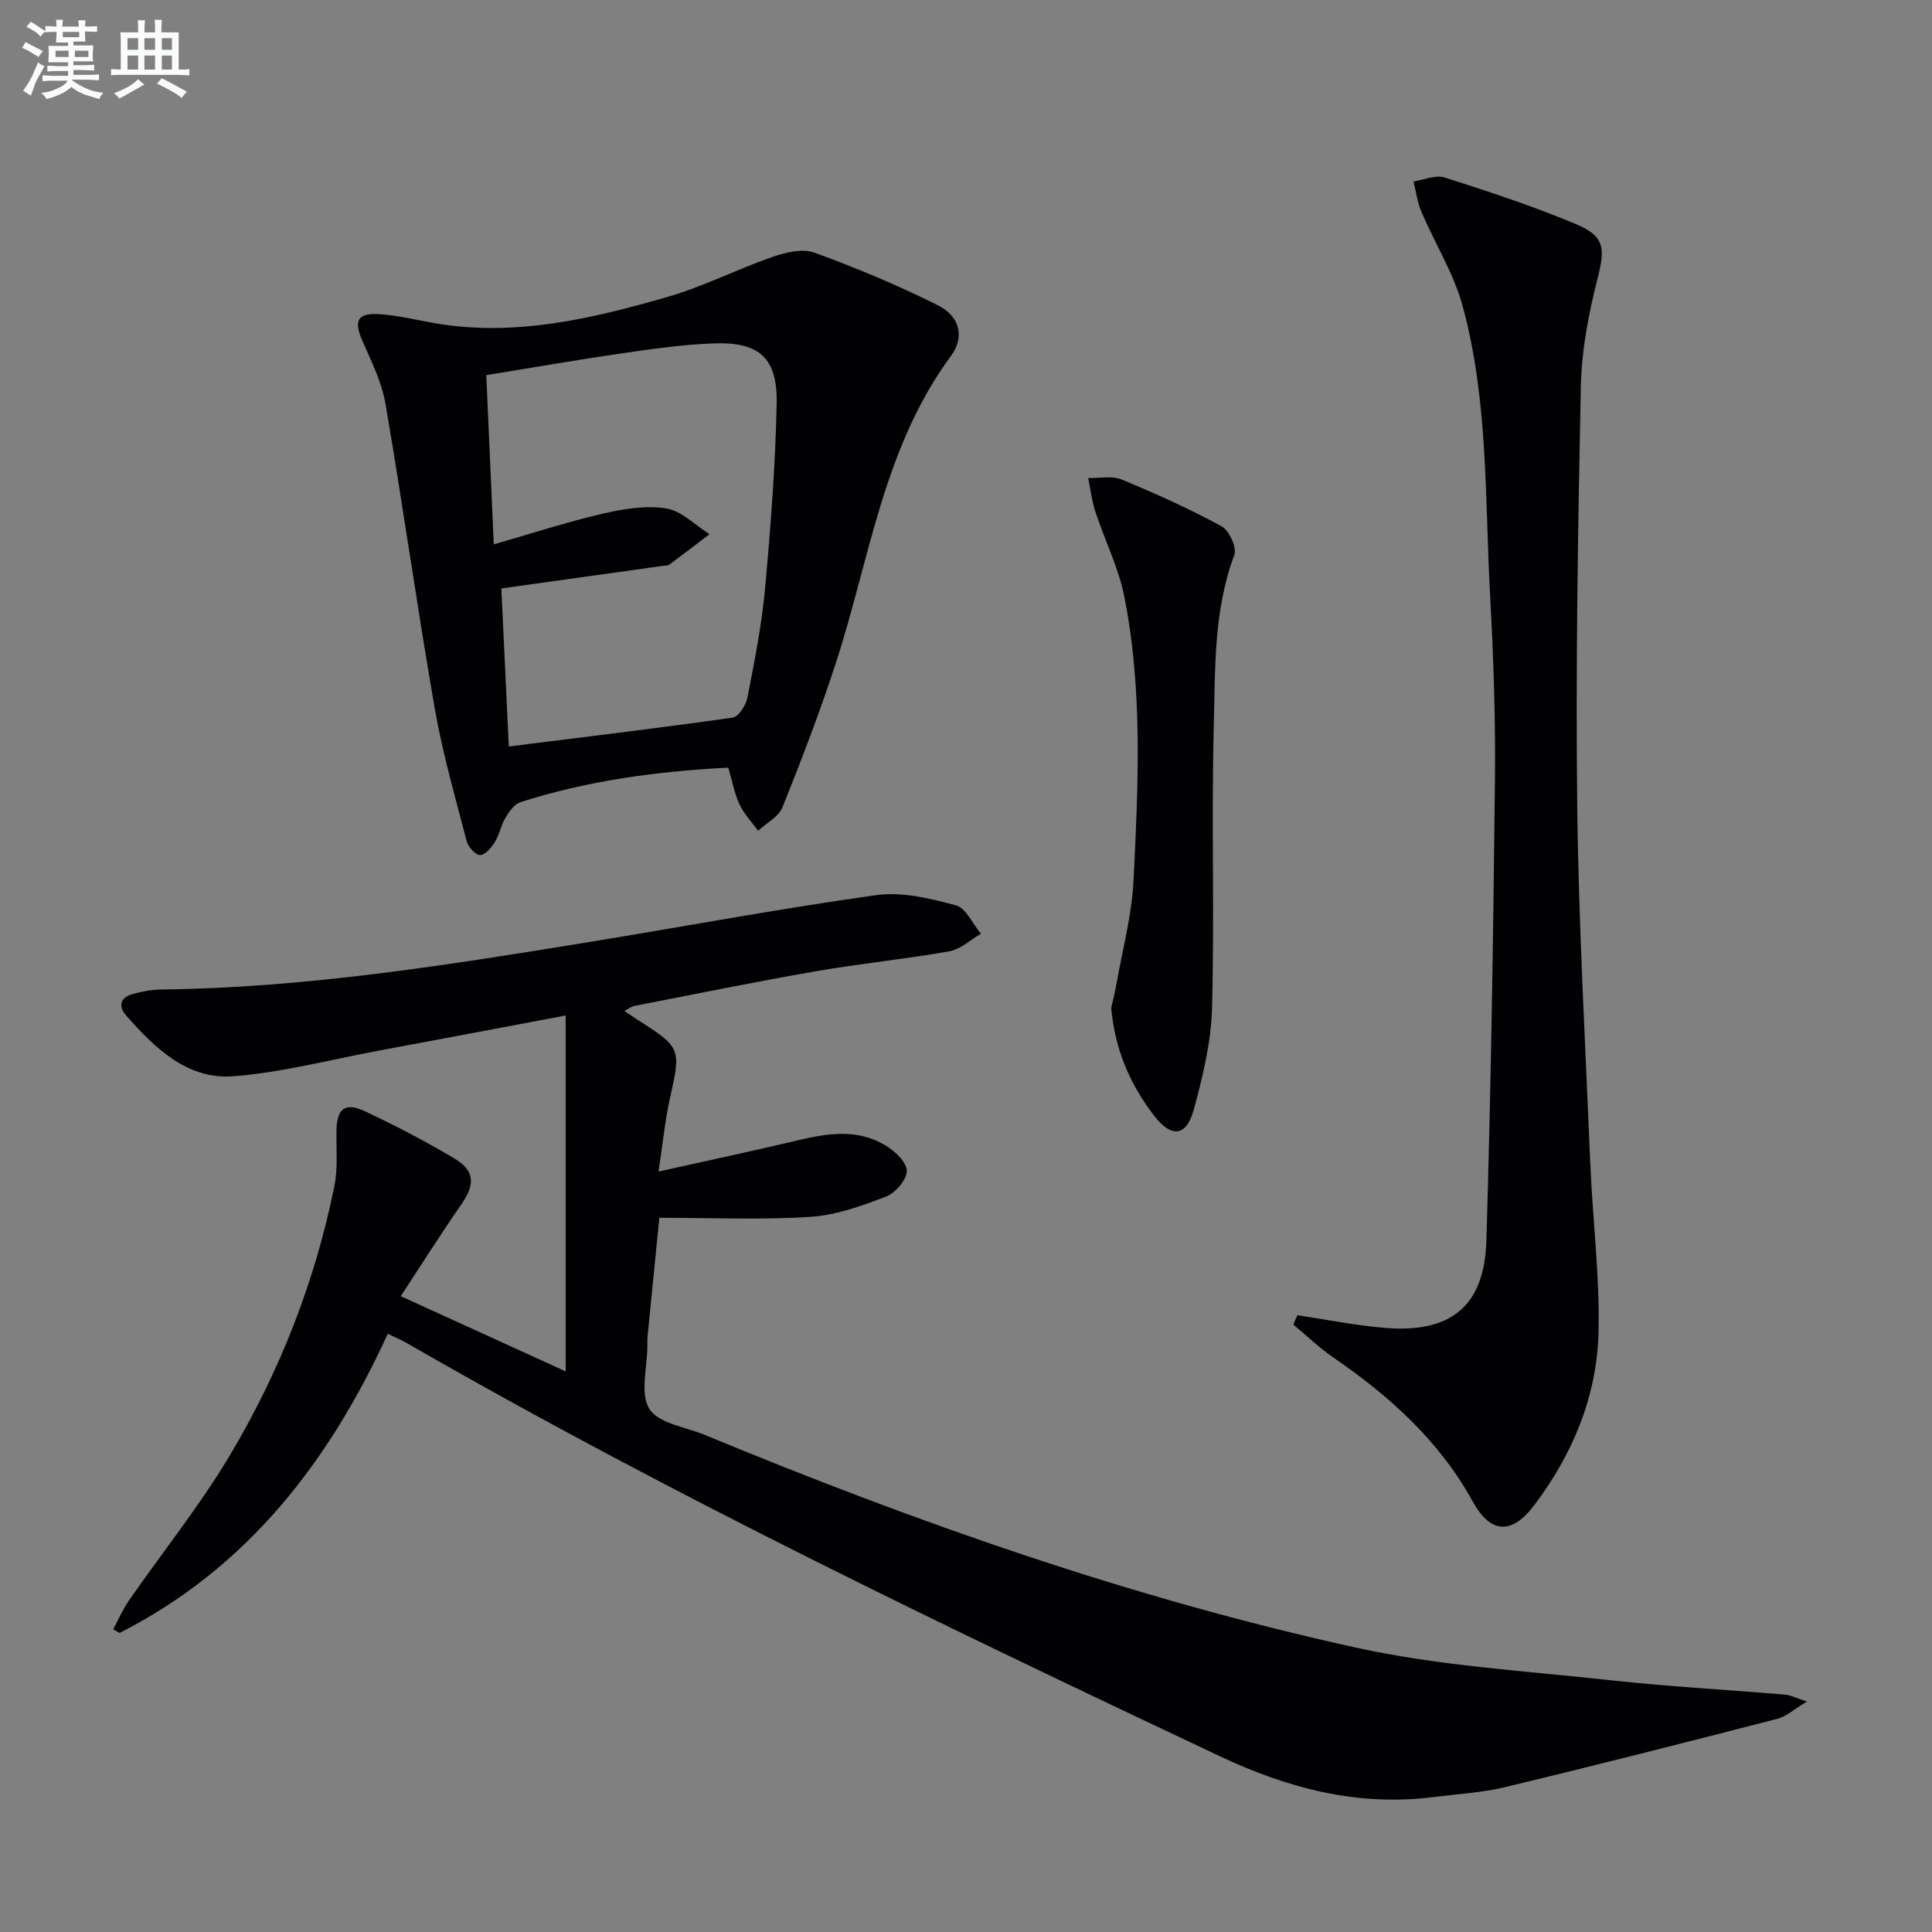 <svg enable-background="new 0 0 400 400" viewBox="0 0 400 400" xmlns="http://www.w3.org/2000/svg"><rect x="0" y="0" width="400" height="400" fill="#808080" stroke="none"/><g fill="#010103"><path d="m80.29 276.14c-12.17 26.57-29.16 48.56-55.55 61.95-.43-.25-.87-.51-1.3-.76 1.08-2 1.97-4.12 3.26-5.97 6.92-9.97 14.57-19.49 20.78-29.87 10.37-17.34 17.73-36.05 21.75-55.92.75-3.68.37-7.6.43-11.42.08-4.58 1.72-6.01 5.85-4.09 6.32 2.95 12.53 6.2 18.52 9.76 4.33 2.58 4.35 5.41 1.48 9.54-4.16 5.99-8.05 12.16-12.54 19 11.94 5.44 23.14 10.55 34.15 15.57 0-24.57 0-48.75 0-73.68-13.65 2.57-26.32 4.97-39 7.33-9.93 1.85-19.81 4.49-29.83 5.25-9.54.72-16.21-5.84-22.16-12.56-1.76-1.99-1.2-3.77 1.38-4.48 1.9-.52 3.9-.9 5.86-.92 29.51-.34 58.55-4.94 87.57-9.66 20.15-3.28 40.23-7.05 60.44-9.88 5.33-.75 11.17.67 16.51 2.1 2.11.56 3.49 3.85 5.2 5.89-2.17 1.26-4.22 3.23-6.55 3.64-9.15 1.62-18.42 2.53-27.58 4.12-12.58 2.19-25.09 4.75-37.63 7.19-.6.12-1.14.56-2.05 1.03 1.1.75 1.89 1.31 2.71 1.83 9 5.71 9.02 6.01 6.74 16.13-1.04 4.63-1.49 9.39-2.39 15.3 10.39-2.32 19.72-4.3 29.01-6.51 6.12-1.46 12.22-2.33 17.89 1.04 1.97 1.17 4.45 3.45 4.5 5.3.06 1.79-2.34 4.6-4.27 5.34-5.05 1.94-10.39 3.87-15.72 4.21-10.23.65-20.54.19-31.24.19-.88 8.77-1.67 16.67-2.44 24.56-.07.66-.04 1.33-.04 2-.01 4.43-1.57 9.82.41 13 1.87 3 7.44 3.73 11.42 5.37 43.79 18.11 88.43 33.83 134.74 44.03 17.26 3.8 35.14 4.85 52.78 6.78 12.05 1.32 24.17 1.97 36.26 2.99 1.07.09 2.1.65 4.47 1.42-2.7 1.62-4.28 3.11-6.12 3.58-18.76 4.84-37.54 9.62-56.38 14.15-4.81 1.16-9.85 1.42-14.79 2.05-15.69 1.99-30.07-1.76-44.31-8.47-56.83-26.83-113.48-53.97-167.99-85.35-1.23-.73-2.59-1.3-4.23-2.1z"/><path d="m268.61 272.3c6.01.9 11.99 2.11 18.03 2.62 13.69 1.15 20.68-4.41 21.1-18.05.96-31.75 1.43-63.52 1.77-95.29.14-12.63-.29-25.28-.98-37.89-1.12-20.2-.33-40.65-5.72-60.38-1.85-6.75-5.74-12.94-8.52-19.45-.84-1.97-1.11-4.19-1.64-6.29 2.17-.32 4.59-1.42 6.46-.82 9.12 2.91 18.24 5.92 27.07 9.6 6.17 2.58 6.16 5.07 4.54 11.48-1.83 7.19-3.26 14.67-3.42 22.06-.6 28.95-1.08 57.91-.75 86.86.29 24.76 1.68 49.5 2.71 74.25.48 11.61 1.97 23.22 1.7 34.8-.32 13.25-5.32 25.27-13.34 35.87-4.61 6.09-9 5.94-12.72-.82-6.96-12.62-17.23-21.82-28.88-29.82-2.92-2.01-5.5-4.51-8.24-6.78.27-.67.55-1.31.83-1.95z"/><path d="m150.79 158.93c-14.96.77-29.23 2.72-43.07 7.16-1.26.41-2.33 1.98-3.09 3.26-.93 1.55-1.23 3.47-2.18 5-.72 1.16-2.04 2.7-3.07 2.68-.97-.02-2.46-1.71-2.77-2.91-2.37-9.14-5.01-18.26-6.62-27.55-3.64-20.93-6.58-41.97-10.17-62.91-.77-4.48-2.88-8.78-4.75-13-1.9-4.3-1.11-5.95 3.71-5.6 3.78.27 7.52 1.22 11.27 1.86 16.57 2.84 32.45-.93 48.13-5.44 7.43-2.14 14.42-5.74 21.75-8.29 2.71-.94 6.19-1.79 8.67-.89 8.69 3.16 17.26 6.75 25.53 10.88 4.59 2.29 5.68 6.56 2.73 10.55-14 18.98-16.79 42.03-23.81 63.56-3.29 10.08-7.09 20-11.04 29.84-.79 1.98-3.32 3.26-5.05 4.87-1.32-1.82-2.93-3.49-3.87-5.49-1.03-2.23-1.46-4.74-2.3-7.58zm-46.99-37.1c.51 10.83 1.01 21.55 1.54 32.72 15.82-1.98 31.11-3.81 46.36-5.98 1.23-.17 2.75-2.59 3.06-4.18 1.45-7.49 2.95-15.01 3.64-22.6 1.16-12.72 2.14-25.48 2.4-38.25.19-9.37-3.57-12.75-12.81-12.45-6.44.21-12.87 1.15-19.27 2.07-9.31 1.35-18.58 2.98-28.04 4.51.52 11.68 1.02 22.93 1.55 35.03 7.86-2.25 15.09-4.62 22.48-6.33 4.29-1 8.96-1.78 13.21-1.11 3.19.5 5.99 3.47 8.97 5.34-2.76 2.1-5.5 4.22-8.29 6.28-.36.27-.96.22-1.45.29-10.83 1.52-21.65 3.03-33.35 4.66z"/><path d="m230.06 208.67c.3-1.33.76-3.1 1.08-4.9 1.26-7.17 3.2-14.3 3.55-21.52.96-19.55 1.93-39.2-1.88-58.57-1.19-6.08-4.08-11.81-6.03-17.76-.73-2.24-1-4.63-1.49-6.95 2.34.07 4.94-.52 6.96.32 7.03 2.9 13.98 6.04 20.66 9.67 1.58.86 3.21 4.44 2.64 5.95-4.31 11.51-3.94 23.55-4.25 35.41-.5 19.45.16 38.93-.36 58.38-.19 7.02-1.89 14.11-3.75 20.93-1.55 5.71-4.63 6.06-8.26 1.34-4.94-6.42-8.1-13.66-8.87-22.3z"/></g><path d="m6.8 9.5c.6.3 1.3.7 2.1 1.1-.4.4-.7.8-.9 1.2-.7-.4-1.3-.8-1.8-1.1s-1.1-.6-1.6-.8c.2-.4.5-.8.7-1.2.4.2.8.5 1.5.8zm.9 6.9c-.3.6-.5 1.1-.7 1.7s-.4 1.1-.6 1.7c-.6-.4-1.1-.7-1.6-1 .7-1 1.2-1.8 1.5-2.4.3-.5.6-1.1.8-1.7.3-.6.5-1.2.8-1.8.3.3.8.6 1.3.8-.7 1.3-1.2 2.2-1.5 2.7zm.1-11c.4.3 1 .7 1.7 1.1-.5.2-.8.6-1.1 1.1-.5-.6-1-1-1.4-1.2s-.9-.6-1.5-.8c.2-.4.5-.7.9-1.1.5.3.9.6 1.4.9zm10.5 13.1c1 .4 2 .6 3.1.7-.4.4-.7.8-.8 1.3-.9-.2-1.9-.6-3-.9-1-.4-2-.9-2.8-1.6-.5.4-1.1.9-1.9 1.3s-1.9.9-3.3 1.2c-.1-.3-.5-.8-1.1-1.3 1 0 2.1-.3 3.2-.8 1.2-.5 1.9-1 2.3-1.7h-3.2c-.4 0-1 0-2 .1v-1.2c1 0 1.7.1 2 .1h3.3v-1h-2.3c-.2 0-.9 0-2 .1v-1.2c1.2 0 1.9.1 2 .1h2.3v-.8h-4.1c0-.7.1-1.2.1-1.6 0-.5 0-1.1-.1-1.8h4.1v-.7h-2.5c0-.6.1-1.1.1-1.6v-.6h-.5c-.4 0-1 0-1.8.1v-1.3c1.2 0 1.9.1 2.1.1h.2c0-.3 0-.8-.1-1.4h1.4c0 .6-.1 1-.1 1.4h3.4c0-.4 0-.8-.1-1.3h1.5c0 .4-.1.9-.1 1.3.7 0 1.5 0 2.5-.1v1.2c-1 0-1.8-.1-2.5-.1v.6c0 .3 0 .8.1 1.5h-2.5v.8h4.1c0 .8-.1 1.3-.1 1.8s0 1 .1 1.5h-4.1v.8h1.4c.8 0 1.8 0 2.9-.1v1.2c-1 0-1.9-.1-2.8-.1h-1.5v1h3.2c.3 0 1 0 2.1-.1v1.2c-1.1 0-1.8-.1-2.1-.1h-3.4l-.1.1c1.4 1 2.4 1.5 3.4 1.9zm-4.1-6.7v-1.3h-2.7v1.3zm2.2-4.1v-1.1h-3.4v1.1zm1.9 4.1v-1.3h-2.8v1.3z" fill="#fafbfc"/><path d="m37 6.7v2.3 5.4c1 0 1.8 0 2.2-.1v1.3c-.6 0-1.5-.1-2.5-.1h-11.9c-.7 0-1.3 0-1.8.1v-1.3c.5 0 1.1.1 2 .1v-5.2c0-1 0-1.8-.1-2.5h3.7c0-1.3 0-2.1-.1-2.5h1.5c0 .4-.1 1.3-.1 2.5h2.2c0-1.2 0-2.1-.1-2.6h1.5c0 .4-.1 1.3-.1 2.6zm-12.3 13.7c-.3-.4-.7-.8-1.1-1.1 1.1-.4 2.1-.9 2.9-1.3.8-.5 1.5-1 2.1-1.6.4.4.9.8 1.3 1.1-2.5 1.4-4.2 2.4-5.2 2.9zm3.9-10.1v-2.4h-2.2v2.4zm0 4.1v-2.9h-2.2v2.9zm3.5-4.1v-2.4h-2.2v2.4zm0 4.1v-2.9h-2.2v2.9zm.4 2.9 1-1.1c.6.3 1.4.7 2.5 1.3s2 1.1 2.7 1.5c-.4.4-.8.8-1.1 1.3-.8-.8-2.5-1.7-5.1-3zm3.1-7v-2.4h-2.1v2.4zm0 4.1v-2.9h-2.1v2.9z" fill="#fafbfc"/></svg>
